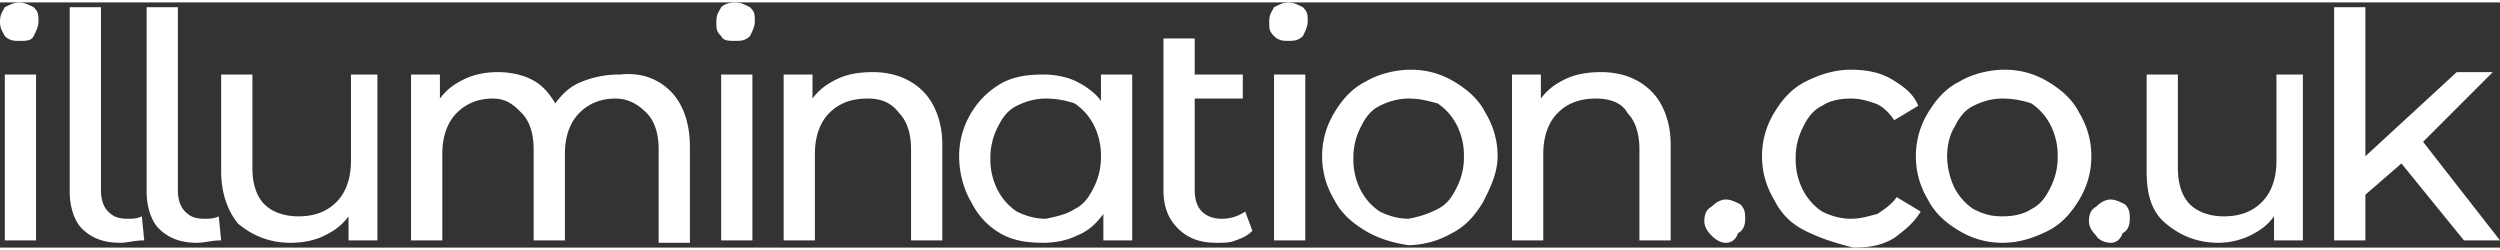 <svg xmlns="http://www.w3.org/2000/svg" viewBox="0 0 130 12.75" width="130" height="13" xmlns:v="https://vecta.io/nano"><rect x="0" y="0" width="130" height="12.75" fill="#333333" stroke="none"/><path d="M.25 1.75C.125 1.5 0 1.375 0 1S.125.5.25.25C.5.125.75 0 1 0s.5.125.75.25C2 .5 2 .625 2 1c0 .25-.125.5-.25.75S1.375 2 1 2c-.25 0-.5 0-.75-.25zm0 2h1.625v8.625H.25V3.75zm4 8c-.375-.375-.625-1.125-.625-1.875V.25H5.25v9.5c0 .5.125.875.375 1.125s.5.375 1 .375c.25 0 .5 0 .75-.125l.125 1.25c-.5 0-.875.125-1.25.125-.875 0-1.5-.25-2-.75zm4 0c-.375-.375-.625-1.125-.625-1.875V.25H9.25v9.5c0 .5.125.875.375 1.125s.5.375 1 .375c.25 0 .5 0 .75-.125l.125 1.25c-.5 0-.875.125-1.25.125-.875 0-1.5-.25-2-.75zm11.375-8v8.625h-1.5v-1.25c-.375.5-.75.75-1.25 1s-1.125.375-1.75.375c-1.125 0-2-.375-2.75-1-.5-.625-.875-1.5-.875-2.75v-5h1.625v4.875c0 .875.25 1.5.625 1.875s1 .625 1.75.625c.875 0 1.5-.25 2-.75s.75-1.25.75-2.125v-4.5h1.375zm15.25.875c.625.625 1 1.625 1 2.875v5H34.25V7.625c0-.875-.25-1.5-.625-1.875S32.75 5 32 5s-1.375.25-1.875.75-.75 1.25-.75 2.125v4.5H27.75v-4.75c0-.875-.25-1.5-.625-1.875s-.75-.75-1.5-.75-1.375.25-1.875.75S23 7 23 7.875v4.5h-1.625V3.75h1.5V5c.375-.5.75-.75 1.25-1s1.125-.375 1.75-.375 1.25.125 1.75.375.875.625 1.25 1.25c.375-.5.75-.875 1.375-1.125a5.18 5.18 0 0 1 2-.375c1.125-.125 2 .25 2.625.875zM37.5 1.75c-.25-.25-.25-.375-.25-.75s.125-.5.25-.75c.125-.125.375-.25.75-.25.25 0 .5.125.75.25.25.25.25.375.25.75 0 .25-.125.5-.25.75-.25.25-.5.25-.75.25-.375 0-.625 0-.75-.25zm0 2h1.625v8.625H37.5V3.75zm10.5.875c.625.625 1 1.625 1 2.75v5h-1.625v-4.75c0-.875-.25-1.5-.625-1.875-.375-.5-.875-.75-1.625-.75-.875 0-1.5.25-2 .75s-.75 1.25-.75 2.125v4.5H40.75V3.75h1.5V5c.375-.5.75-.75 1.25-1s1.125-.375 1.875-.375c1.125 0 2 .375 2.625 1zm10.875-.875v8.625h-1.5V11c-.375.5-.75.875-1.375 1.125-.5.25-1.125.375-1.75.375-.875 0-1.625-.125-2.25-.5s-1.125-.875-1.5-1.625c-.375-.625-.625-1.5-.625-2.375s.25-1.625.625-2.25a4.31 4.31 0 0 1 1.5-1.5c.625-.375 1.375-.5 2.25-.5.625 0 1.25.125 1.75.375s1 .625 1.25 1V3.75h1.625zm-3 7c.5-.25.75-.625 1-1.125A3.46 3.46 0 0 0 57.25 8a3.46 3.46 0 0 0-.375-1.625 2.95 2.95 0 0 0-1-1.125C55.5 5.125 55 5 54.375 5c-.5 0-1 .125-1.5.375s-.75.625-1 1.125a3.46 3.46 0 0 0-.375 1.625 3.46 3.46 0 0 0 .375 1.625 2.95 2.95 0 0 0 1 1.125c.5.25 1 .375 1.5.375.625-.125 1.125-.25 1.5-.5zm9.25 1.125c-.25.25-.5.375-.875.5-.25.125-.625.125-1 .125-.875 0-1.5-.25-2-.75s-.75-1.125-.75-2V1.875h1.625V3.75h2.5V5h-2.5v4.75c0 .5.125.875.375 1.125s.625.375 1 .375a2.11 2.11 0 0 0 1.25-.375l.375 1zM66.25 1.75C66 1.5 66 1.375 66 1s.125-.5.25-.75c.25-.125.5-.25.75-.25s.5.125.75.25C68 .5 68 .625 68 1c0 .25-.125.5-.25.75-.25.25-.5.25-.75.25s-.5 0-.75-.25zm0 2h1.625v8.625H66.25V3.75zM71 11.875c-.625-.375-1.25-.875-1.625-1.625C69 9.625 68.75 8.875 68.75 8s.25-1.625.625-2.25S70.25 4.5 71 4.125c.625-.375 1.5-.625 2.375-.625s1.625.25 2.25.625S76.875 5 77.25 5.75c.375.625.625 1.375.625 2.25s-.375 1.625-.75 2.375C76.75 11 76.25 11.625 75.5 12a4.68 4.68 0 0 1-2.25.625c-.875-.125-1.625-.375-2.25-.75zm3.75-1.125c.5-.25.75-.625 1-1.125A3.46 3.46 0 0 0 76.125 8a3.46 3.46 0 0 0-.375-1.625 2.95 2.95 0 0 0-1-1.125c-.5-.125-.875-.25-1.5-.25-.5 0-1 .125-1.5.375S71 6 70.75 6.5a3.46 3.46 0 0 0-.375 1.625 3.46 3.46 0 0 0 .375 1.625 2.95 2.95 0 0 0 1 1.125c.5.25 1 .375 1.5.375.625-.125 1-.25 1.5-.5zm11.125-6.125c.625.625 1 1.625 1 2.75v5H85.25v-4.75c0-.875-.25-1.5-.625-1.875C84.375 5.25 83.75 5 83 5c-.875 0-1.5.25-2 .75s-.75 1.25-.75 2.125v4.5h-1.625V3.75h1.5V5c.375-.5.75-.75 1.25-1s1.125-.375 1.875-.375c1.125 0 2 .375 2.625 1zm3.125 7.5c-.25-.25-.375-.5-.375-.75 0-.375.125-.625.375-.75.25-.25.5-.375.75-.375s.5.125.75.25c.25.25.25.5.25.75 0 .375-.125.625-.375.75-.125.375-.375.5-.625.5s-.5-.125-.75-.375zm4.875-.25c-.75-.375-1.25-.875-1.625-1.625-.375-.625-.625-1.375-.625-2.25s.25-1.625.625-2.25.875-1.25 1.625-1.625 1.5-.625 2.375-.625c.75 0 1.5.125 2.125.5s1.125.75 1.375 1.375l-1.25.75c-.25-.375-.625-.75-1-.875S96.75 5 96.25 5c-.625 0-1.125.125-1.5.375-.5.25-.75.625-1 1.125a3.46 3.46 0 0 0-.375 1.625 3.46 3.46 0 0 0 .375 1.625 2.95 2.95 0 0 0 1 1.125c.5.25 1 .375 1.5.375s.875-.125 1.375-.25c.375-.25.75-.5 1-.875l1.25.75c-.375.625-.875 1-1.375 1.375-.625.375-1.25.5-2.125.5-1-.25-1.75-.5-2.5-.875zm8 0c-.625-.375-1.25-.875-1.625-1.625-.375-.625-.625-1.375-.625-2.25s.25-1.625.625-2.25.875-1.25 1.625-1.625c.625-.375 1.5-.625 2.375-.625s1.625.25 2.25.625 1.25.875 1.625 1.625c.375.625.625 1.375.625 2.25s-.25 1.625-.625 2.25-.875 1.25-1.625 1.625-1.5.625-2.375.625-1.625-.25-2.25-.625zm3.75-1.125c.5-.25.75-.625 1-1.125A3.46 3.46 0 0 0 107 8a3.46 3.46 0 0 0-.375-1.625 2.95 2.95 0 0 0-1-1.125c-.375-.125-.875-.25-1.5-.25-.5 0-1 .125-1.5.375s-.75.625-1 1.125c-.25.375-.375 1-.375 1.5a3.85 3.85 0 0 0 .375 1.625 2.95 2.95 0 0 0 1 1.125c.5.25.875.375 1.5.375s1.125-.125 1.5-.375zM109 12.125c-.25-.25-.375-.5-.375-.75 0-.375.125-.625.375-.75.25-.25.5-.375.75-.375s.5.125.75.25c.25.25.25.5.25.75 0 .375-.125.625-.375.75-.125.375-.375.5-.625.5s-.625-.125-.75-.375zm10.75-8.375v8.625h-1.5v-1.25c-.375.5-.75.75-1.25 1a3.85 3.85 0 0 1-1.625.375c-1.125 0-2-.375-2.75-1s-1-1.5-1-2.75v-5h1.625v4.875c0 .875.25 1.5.625 1.875s1 .625 1.75.625c.875 0 1.5-.25 2-.75s.75-1.25.75-2.125v-4.5h1.375zm5.125 4.625L123 10v2.375h-1.625V.25H123V8l4.75-4.375h1.875L126 7.25l4 5.125h-1.875l-3.25-4z" fill="#fff"/></svg>
